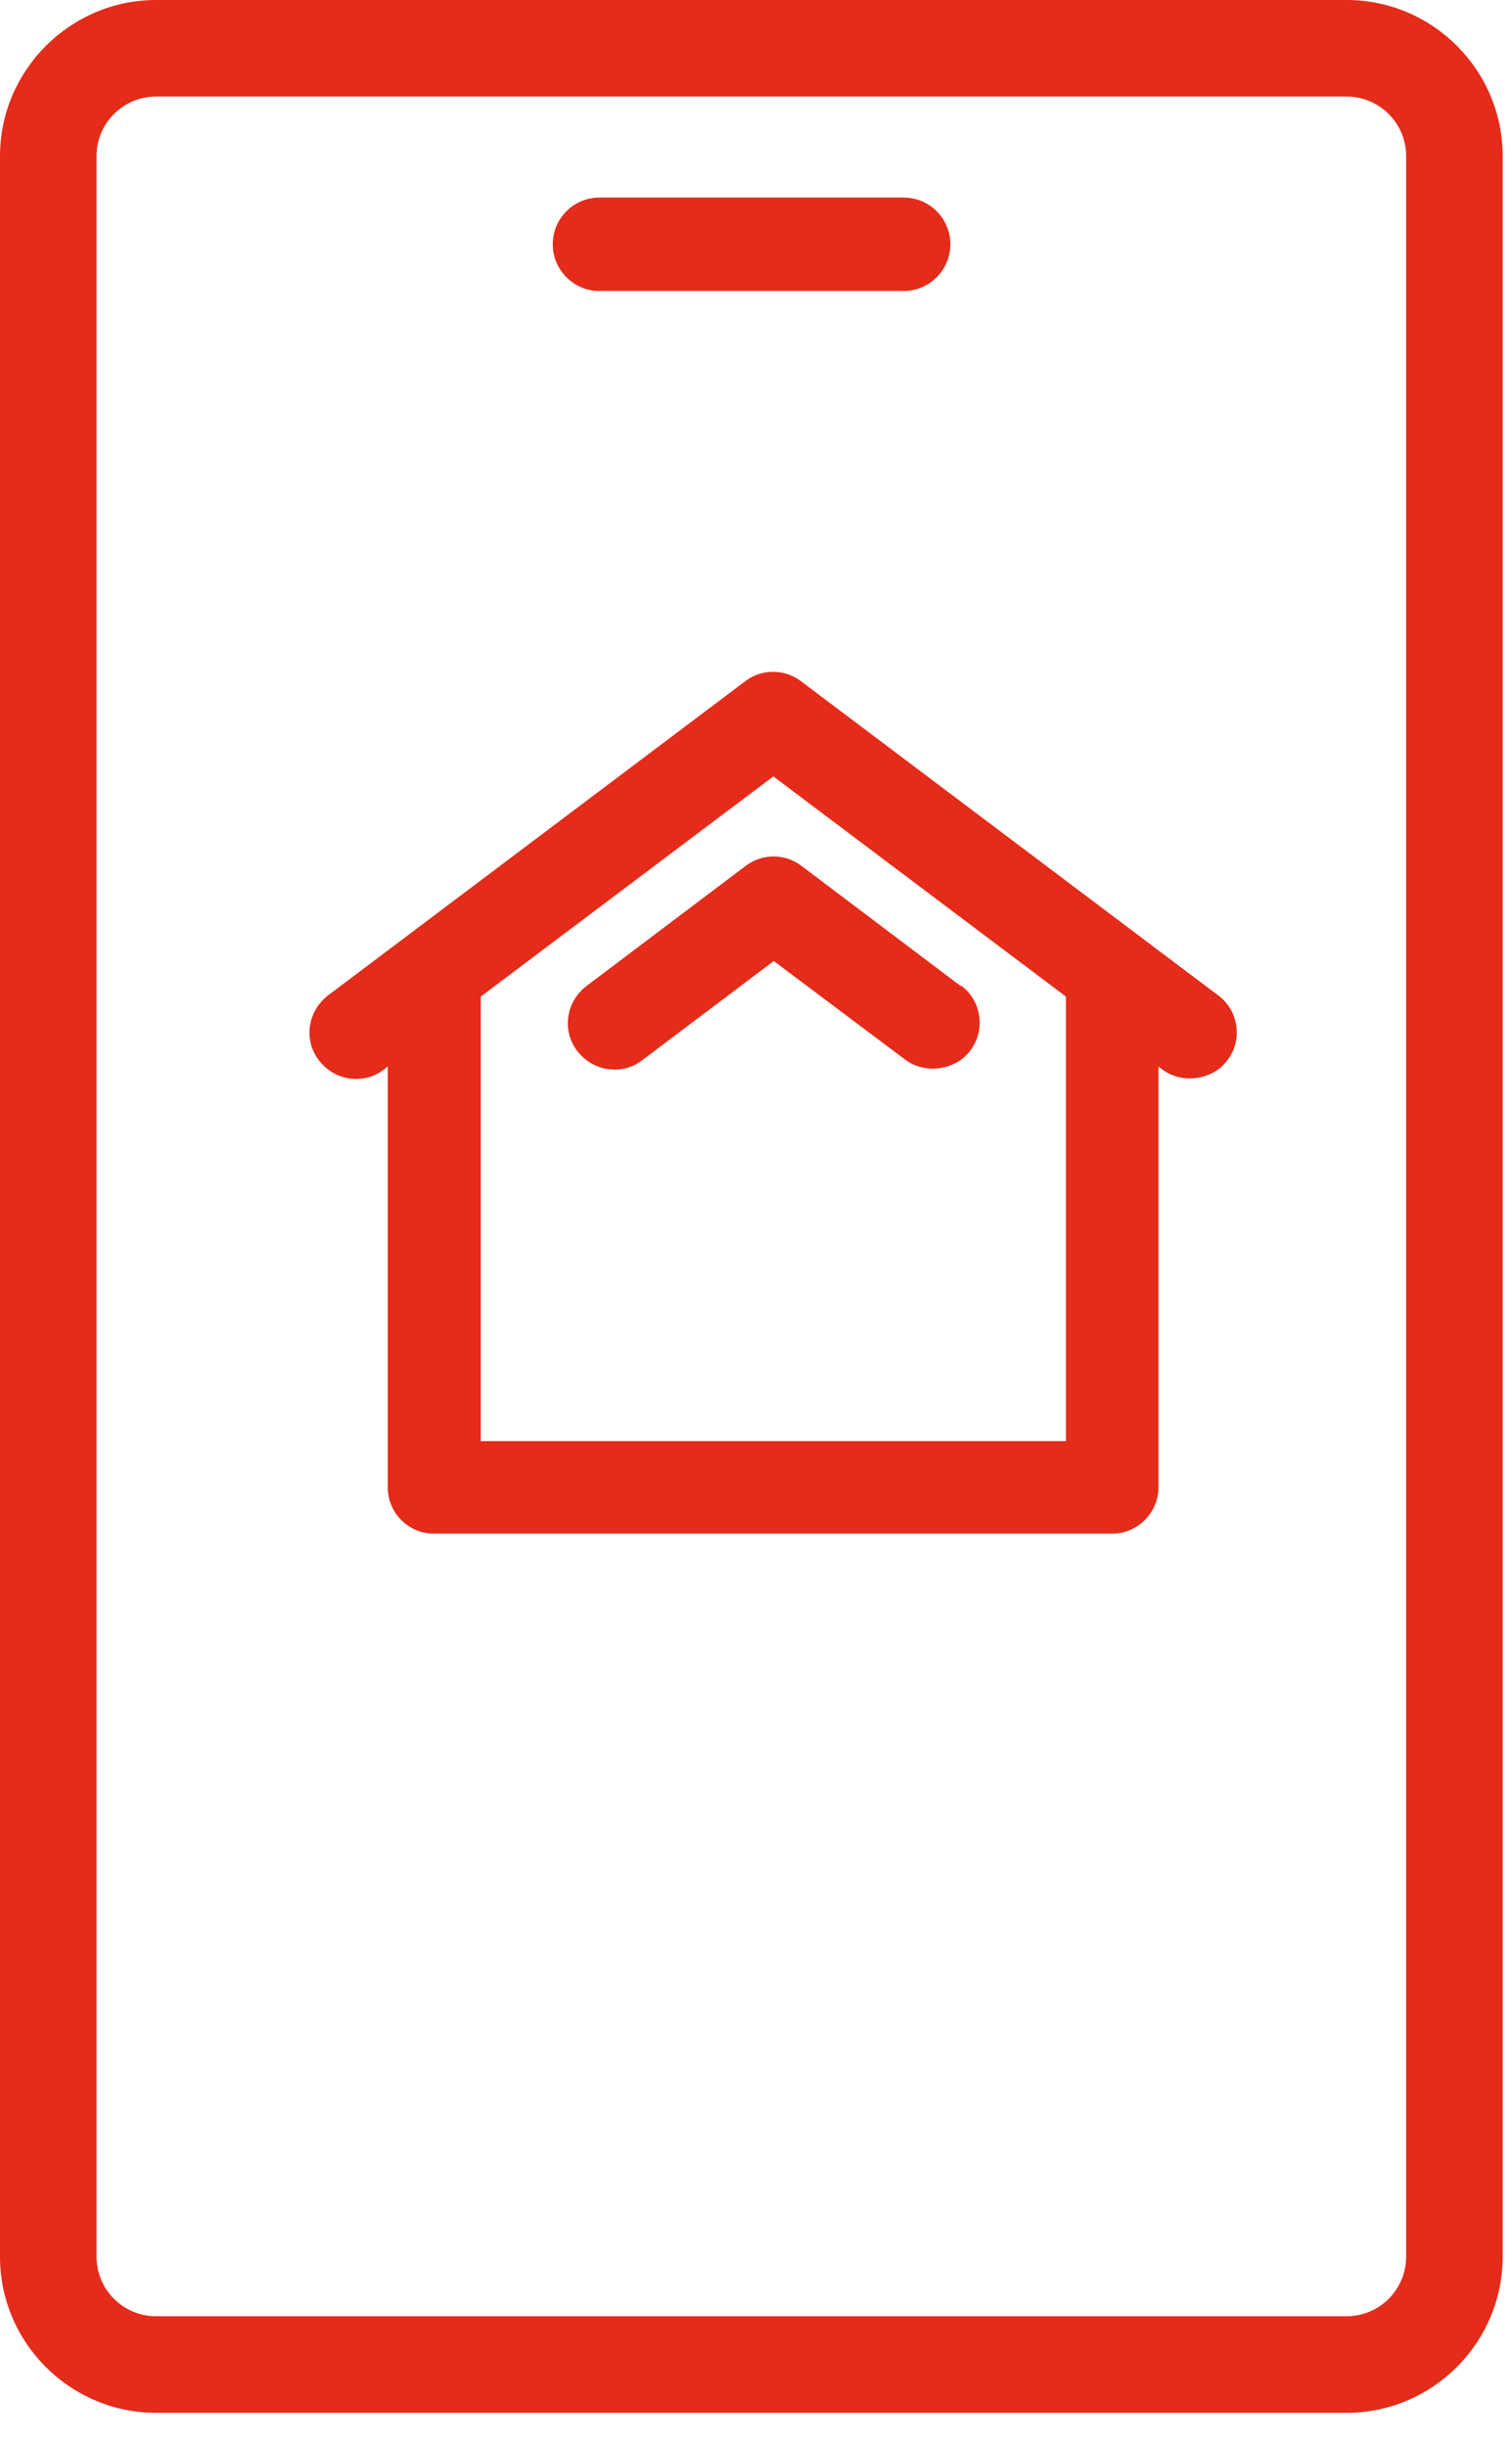 <svg width="34" height="55" viewBox="0 0 34 55" fill="none" xmlns="http://www.w3.org/2000/svg">
<g id="chytra domacnost 1" clip-path="url(#clip0_584_3932)">
<g id="Vrstva_1-2">
<path id="Vector" d="M30.28 0H3.51C1.58 0 0 1.58 0 3.51V50.72C0 52.66 1.58 54.23 3.51 54.23H30.28C32.22 54.23 33.79 52.65 33.79 50.72V3.51C33.79 1.57 32.21 0 30.28 0ZM2.17 3.51C2.17 2.77 2.77 2.17 3.51 2.17H30.28C31.02 2.17 31.62 2.77 31.62 3.51V50.72C31.62 51.46 31.02 52.06 30.28 52.06H3.51C2.77 52.06 2.17 51.46 2.17 50.72V3.51Z" fill="#E52B19"/>
<path id="Vector_2" d="M7.86 24.24C7.86 24.24 7.96 24.25 8.01 24.25C8.24 24.25 8.45 24.18 8.63 24.04L8.72 23.97V33.43C8.72 34.01 9.19 34.47 9.76 34.47H25.01C25.58 34.47 26.05 34 26.05 33.43V23.97L26.14 24.04C26.58 24.37 27.27 24.28 27.6 23.83C27.77 23.61 27.84 23.33 27.8 23.06C27.76 22.78 27.62 22.54 27.39 22.37L18.01 15.31C17.64 15.03 17.12 15.03 16.76 15.31L7.38 22.37C7.16 22.54 7.01 22.78 6.97 23.06C6.93 23.34 7 23.61 7.17 23.83C7.34 24.05 7.58 24.2 7.86 24.24ZM10.81 32.39V22.4L17.39 17.45L23.97 22.4V32.39H10.81Z" fill="#E52B19"/>
<path id="Vector_3" d="M21.6 22.16L18.02 19.46C17.65 19.18 17.14 19.18 16.77 19.46L13.19 22.16C12.97 22.33 12.82 22.57 12.78 22.85C12.74 23.13 12.81 23.4 12.98 23.62C13.15 23.84 13.39 23.99 13.67 24.03C13.72 24.03 13.77 24.04 13.82 24.04C14.05 24.04 14.26 23.97 14.44 23.83L17.4 21.6L20.36 23.82C20.8 24.15 21.49 24.06 21.82 23.61C22.17 23.15 22.07 22.49 21.61 22.15L21.6 22.16Z" fill="#E52B19"/>
<path id="Vector_4" d="M20.32 6.54H13.48C12.9 6.54 12.43 6.07 12.43 5.49C12.43 4.91 12.9 4.44 13.48 4.44H20.32C20.9 4.44 21.37 4.91 21.37 5.49C21.37 6.07 20.9 6.54 20.32 6.54Z" fill="#E52B19"/>
</g>
</g>
<defs>
<clipPath id="clip0_584_3932">
<rect width="33.79" height="54.23" fill="white"/>
</clipPath>
</defs>
</svg>
